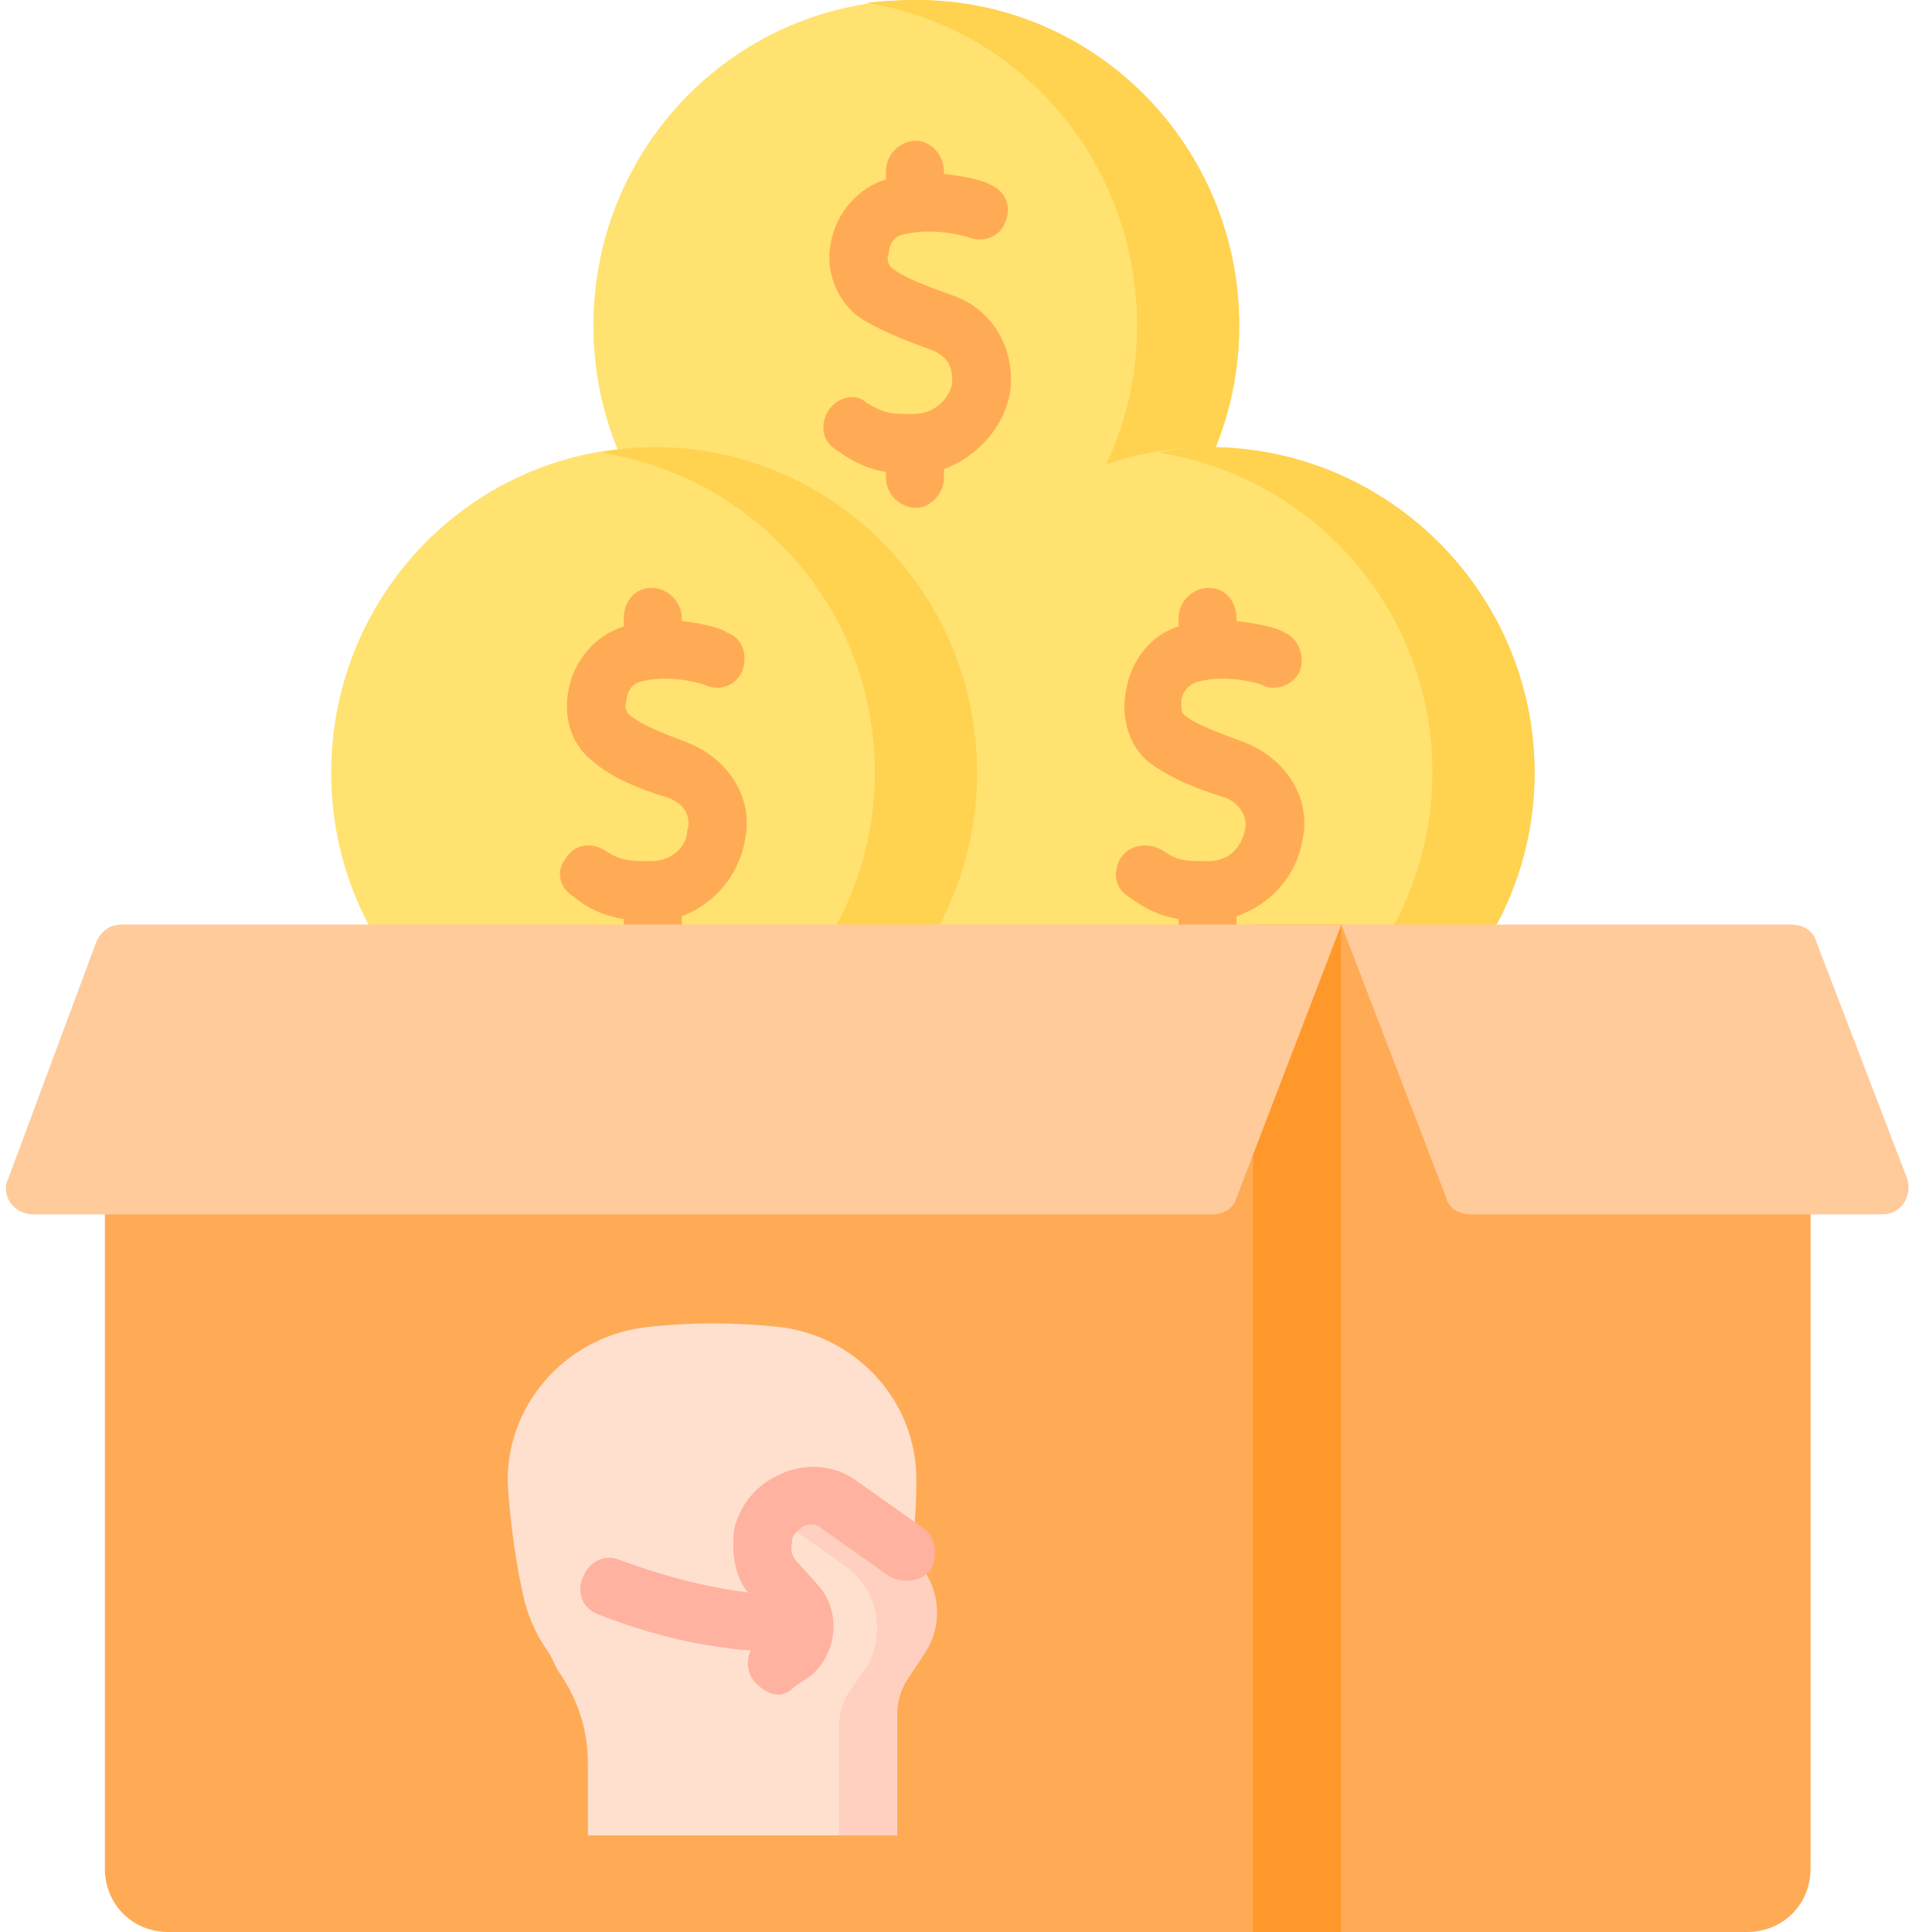 <svg version="1.2" xmlns="http://www.w3.org/2000/svg" viewBox="0 0 70 70" width="70" height="70"><style>.a{fill:#ffe270}.b{fill:#ffd250}.c{fill:#ffab56}.d{fill:#ff982a}.e{fill:#ffcb9b}.f{fill:#ffe0cf}.g{fill:#ffcfc0}.h{fill:#ffb29f}</style><path fill-rule="evenodd" class="a" d="m33.2 23.5c-6.5 0-11.7-5.2-11.7-11.7 0-6.5 5.2-11.8 11.7-11.8 6.5 0 11.7 5.3 11.7 11.8 0 6.5-5.2 11.7-11.7 11.7z"/><path class="b" d="m33.2 0q-0.9 0-1.8 0.1c5.6 0.9 9.8 5.8 9.8 11.7 0 5.8-4.2 10.7-9.8 11.6q0.9 0.1 1.8 0.1c6.5 0 11.7-5.3 11.7-11.7 0-6.5-5.2-11.8-11.7-11.8z"/><path fill-rule="evenodd" class="a" d="m43.8 39.7c-6.4 0-11.7-5.2-11.7-11.7 0-6.5 5.3-11.8 11.7-11.8 6.5 0 11.8 5.3 11.8 11.8 0 6.5-5.3 11.7-11.8 11.7z"/><path class="b" d="m43.8 16.2q-0.9 0-1.8 0.2c5.6 0.9 9.9 5.7 9.9 11.6 0 5.8-4.3 10.7-9.9 11.6q0.9 0.1 1.8 0.1c6.5 0 11.8-5.2 11.8-11.7 0-6.5-5.3-11.8-11.8-11.8z"/><path fill-rule="evenodd" class="a" d="m23.7 39.7c-6.5 0-11.7-5.2-11.7-11.7 0-6.5 5.2-11.8 11.7-11.8 6.5 0 11.7 5.3 11.7 11.8 0 6.5-5.2 11.7-11.7 11.7z"/><path class="b" d="m23.7 16.2q-1 0-1.9 0.2c5.6 0.9 9.9 5.7 9.9 11.6 0 5.8-4.3 10.7-9.9 11.6q0.9 0.1 1.9 0.1c6.5 0 11.7-5.2 11.7-11.7 0-6.5-5.2-11.8-11.7-11.8z"/><path class="c" d="m34.5 10.7c-0.8-0.3-1.7-0.6-2.2-1-0.1-0.1-0.2-0.3-0.1-0.5 0-0.2 0.1-0.6 0.5-0.7 1.2-0.3 2.4 0.1 2.4 0.1 0.5 0.2 1.1 0 1.3-0.5 0.3-0.6 0-1.2-0.5-1.4-0.1-0.1-0.8-0.3-1.7-0.4v-0.1c0-0.6-0.5-1.1-1-1.1-0.6 0-1.1 0.5-1.1 1.1v0.3c-1 0.3-1.8 1.2-2 2.3-0.2 1 0.2 2 0.9 2.6 0.7 0.5 1.7 0.9 2.8 1.3 0.7 0.3 0.7 0.8 0.7 1.2-0.1 0.5-0.6 1.1-1.4 1.1-0.8 0-1 0-1.7-0.4-0.4-0.4-1.1-0.2-1.4 0.3-0.3 0.5-0.2 1.1 0.3 1.4 0.7 0.5 1.2 0.7 1.8 0.8v0.2c0 0.6 0.5 1.1 1.1 1.1 0.5 0 1-0.5 1-1.1v-0.3c1.3-0.5 2.2-1.6 2.4-2.8 0.2-1.5-0.6-3-2.1-3.5z"/><path class="c" d="m45.1 26.9c-0.8-0.3-1.7-0.6-2.2-1-0.1-0.1-0.1-0.3-0.1-0.5 0-0.2 0.2-0.6 0.6-0.7 1.1-0.3 2.3 0.1 2.3 0.1 0.5 0.3 1.2 0 1.4-0.5 0.2-0.6-0.1-1.2-0.6-1.4-0.1-0.1-0.8-0.3-1.7-0.4v-0.1c0-0.6-0.4-1.1-1-1.1-0.6 0-1.1 0.5-1.1 1.1v0.3c-1 0.3-1.7 1.2-1.9 2.3-0.2 1 0.1 2 0.8 2.6 0.8 0.6 1.8 1 2.8 1.3 0.7 0.3 0.8 0.9 0.7 1.2-0.1 0.5-0.5 1.1-1.3 1.1-0.9 0-1.1 0-1.7-0.4-0.5-0.3-1.2-0.2-1.5 0.3-0.3 0.5-0.2 1.1 0.3 1.4 0.7 0.5 1.2 0.7 1.8 0.8v0.2c0 0.6 0.5 1.1 1.1 1.1 0.6 0 1-0.5 1-1.1v-0.3c1.4-0.5 2.2-1.6 2.4-2.8 0.3-1.5-0.6-2.9-2.1-3.5z"/><path class="c" d="m24.9 26.9c-0.8-0.3-1.6-0.6-2.1-1-0.1-0.1-0.2-0.3-0.1-0.5 0-0.2 0.1-0.6 0.5-0.7 1.1-0.3 2.3 0.1 2.3 0.1 0.6 0.3 1.2 0 1.4-0.5 0.2-0.6 0-1.2-0.6-1.4-0.1-0.1-0.7-0.3-1.6-0.4v-0.1c0-0.6-0.5-1.1-1.1-1.1-0.6 0-1 0.5-1 1.1v0.3c-1 0.3-1.8 1.2-2 2.3-0.2 1 0.1 2 0.9 2.6 0.7 0.6 1.7 1 2.7 1.3 0.8 0.3 0.8 0.9 0.7 1.2 0 0.5-0.5 1.1-1.3 1.1-0.8 0-1.1 0-1.7-0.4-0.5-0.3-1.1-0.2-1.4 0.3-0.4 0.5-0.2 1.1 0.3 1.4 0.6 0.5 1.2 0.7 1.8 0.8v0.2c0 0.6 0.4 1.1 1 1.1 0.6 0 1.1-0.5 1.1-1.1v-0.3c1.3-0.5 2.1-1.6 2.3-2.8 0.3-1.5-0.6-2.9-2.1-3.5z"/><path class="c" d="m48.6 70h-42.5c-1.3 0-2.3-1-2.3-2.3v-32.4l44.8-1.8c0 0 0 36.5 0 36.5z"/><path fill-rule="evenodd" class="d" d="m48.6 33.5v36.5h-3.2v-36.5z"/><path class="e" d="m43.9 44h-42.7c-0.7 0-1.2-0.7-0.9-1.3l3.2-8.6c0.2-0.4 0.5-0.6 0.9-0.6h44.2l-3.8 9.9c-0.1 0.4-0.5 0.6-0.9 0.6z"/><path class="c" d="m48.6 70h14.7c1.3 0 2.3-1 2.3-2.3v-32.8l-17-1.4z"/><path class="f" d="m33 56.4q0.1-0.4 0.1-0.8 0.1-0.9 0.1-2c0-2.8-2.1-5.1-4.8-5.5q-2.6-0.3-5.1 0c-2.9 0.4-5 2.9-4.9 5.7 0.1 1.5 0.3 2.9 0.6 4.2q0.3 1.1 0.9 1.9l0.3 0.6c0.7 1 1.1 2.1 1.1 3.4v2.6h11.2v-4.4q0-0.7 0.4-1.3l0.6-0.9c0.7-1.2 0.5-2.7-0.5-3.5z"/><path class="f" d="m32.8 56.2l-2.3-1.7c-0.6-0.4-1.3-0.4-1.9-0.1-1 0.5-1.3 1.9-0.6 2.7l0.9 1.1c0.4 0.5 0.3 1.2-0.2 1.7l-0.5 0.4-1.2 6.2h5.5v-4.4q0-0.7 0.4-1.3l0.6-0.9c0.8-1.2 0.5-2.8-0.7-3.7z"/><path class="g" d="m32.8 56.2l-2.3-1.7c-0.6-0.4-1.3-0.4-1.9-0.1q-0.4 0.2-0.6 0.5 0.2 0.1 0.3 0.2l2.4 1.7c1.1 0.8 1.4 2.4 0.7 3.6l-0.7 1q-0.3 0.5-0.3 1.2v3.9h2.1v-4.4q0-0.7 0.4-1.3l0.6-0.9c0.8-1.2 0.5-2.8-0.7-3.7z"/><path class="h" d="m33.5 55.4l-2.4-1.7c-0.9-0.7-2.1-0.7-3-0.2-0.8 0.4-1.3 1.1-1.5 1.9-0.1 0.8 0 1.7 0.5 2.3q-2.3-0.3-4.7-1.2c-0.5-0.2-1.1 0.1-1.3 0.7-0.2 0.5 0 1.1 0.6 1.3q2.8 1.1 5.5 1.3c-0.2 0.4-0.1 0.9 0.2 1.2 0.2 0.2 0.5 0.4 0.8 0.4q0.3 0 0.6-0.3l0.6-0.4c0.9-0.8 1.1-2.2 0.3-3.2l-0.9-1c-0.2-0.3-0.1-0.5-0.1-0.7 0-0.1 0.1-0.3 0.4-0.5 0.2-0.1 0.5-0.1 0.7 0.1l2.4 1.7c0.5 0.3 1.2 0.2 1.5-0.2 0.3-0.5 0.2-1.2-0.2-1.5z"/><path class="e" d="m53.3 44h14.9c0.7 0 1.1-0.7 0.9-1.3l-3.3-8.6c-0.1-0.4-0.5-0.6-0.9-0.6h-16.3l3.8 9.9c0.1 0.4 0.5 0.6 0.9 0.6z"/></svg>